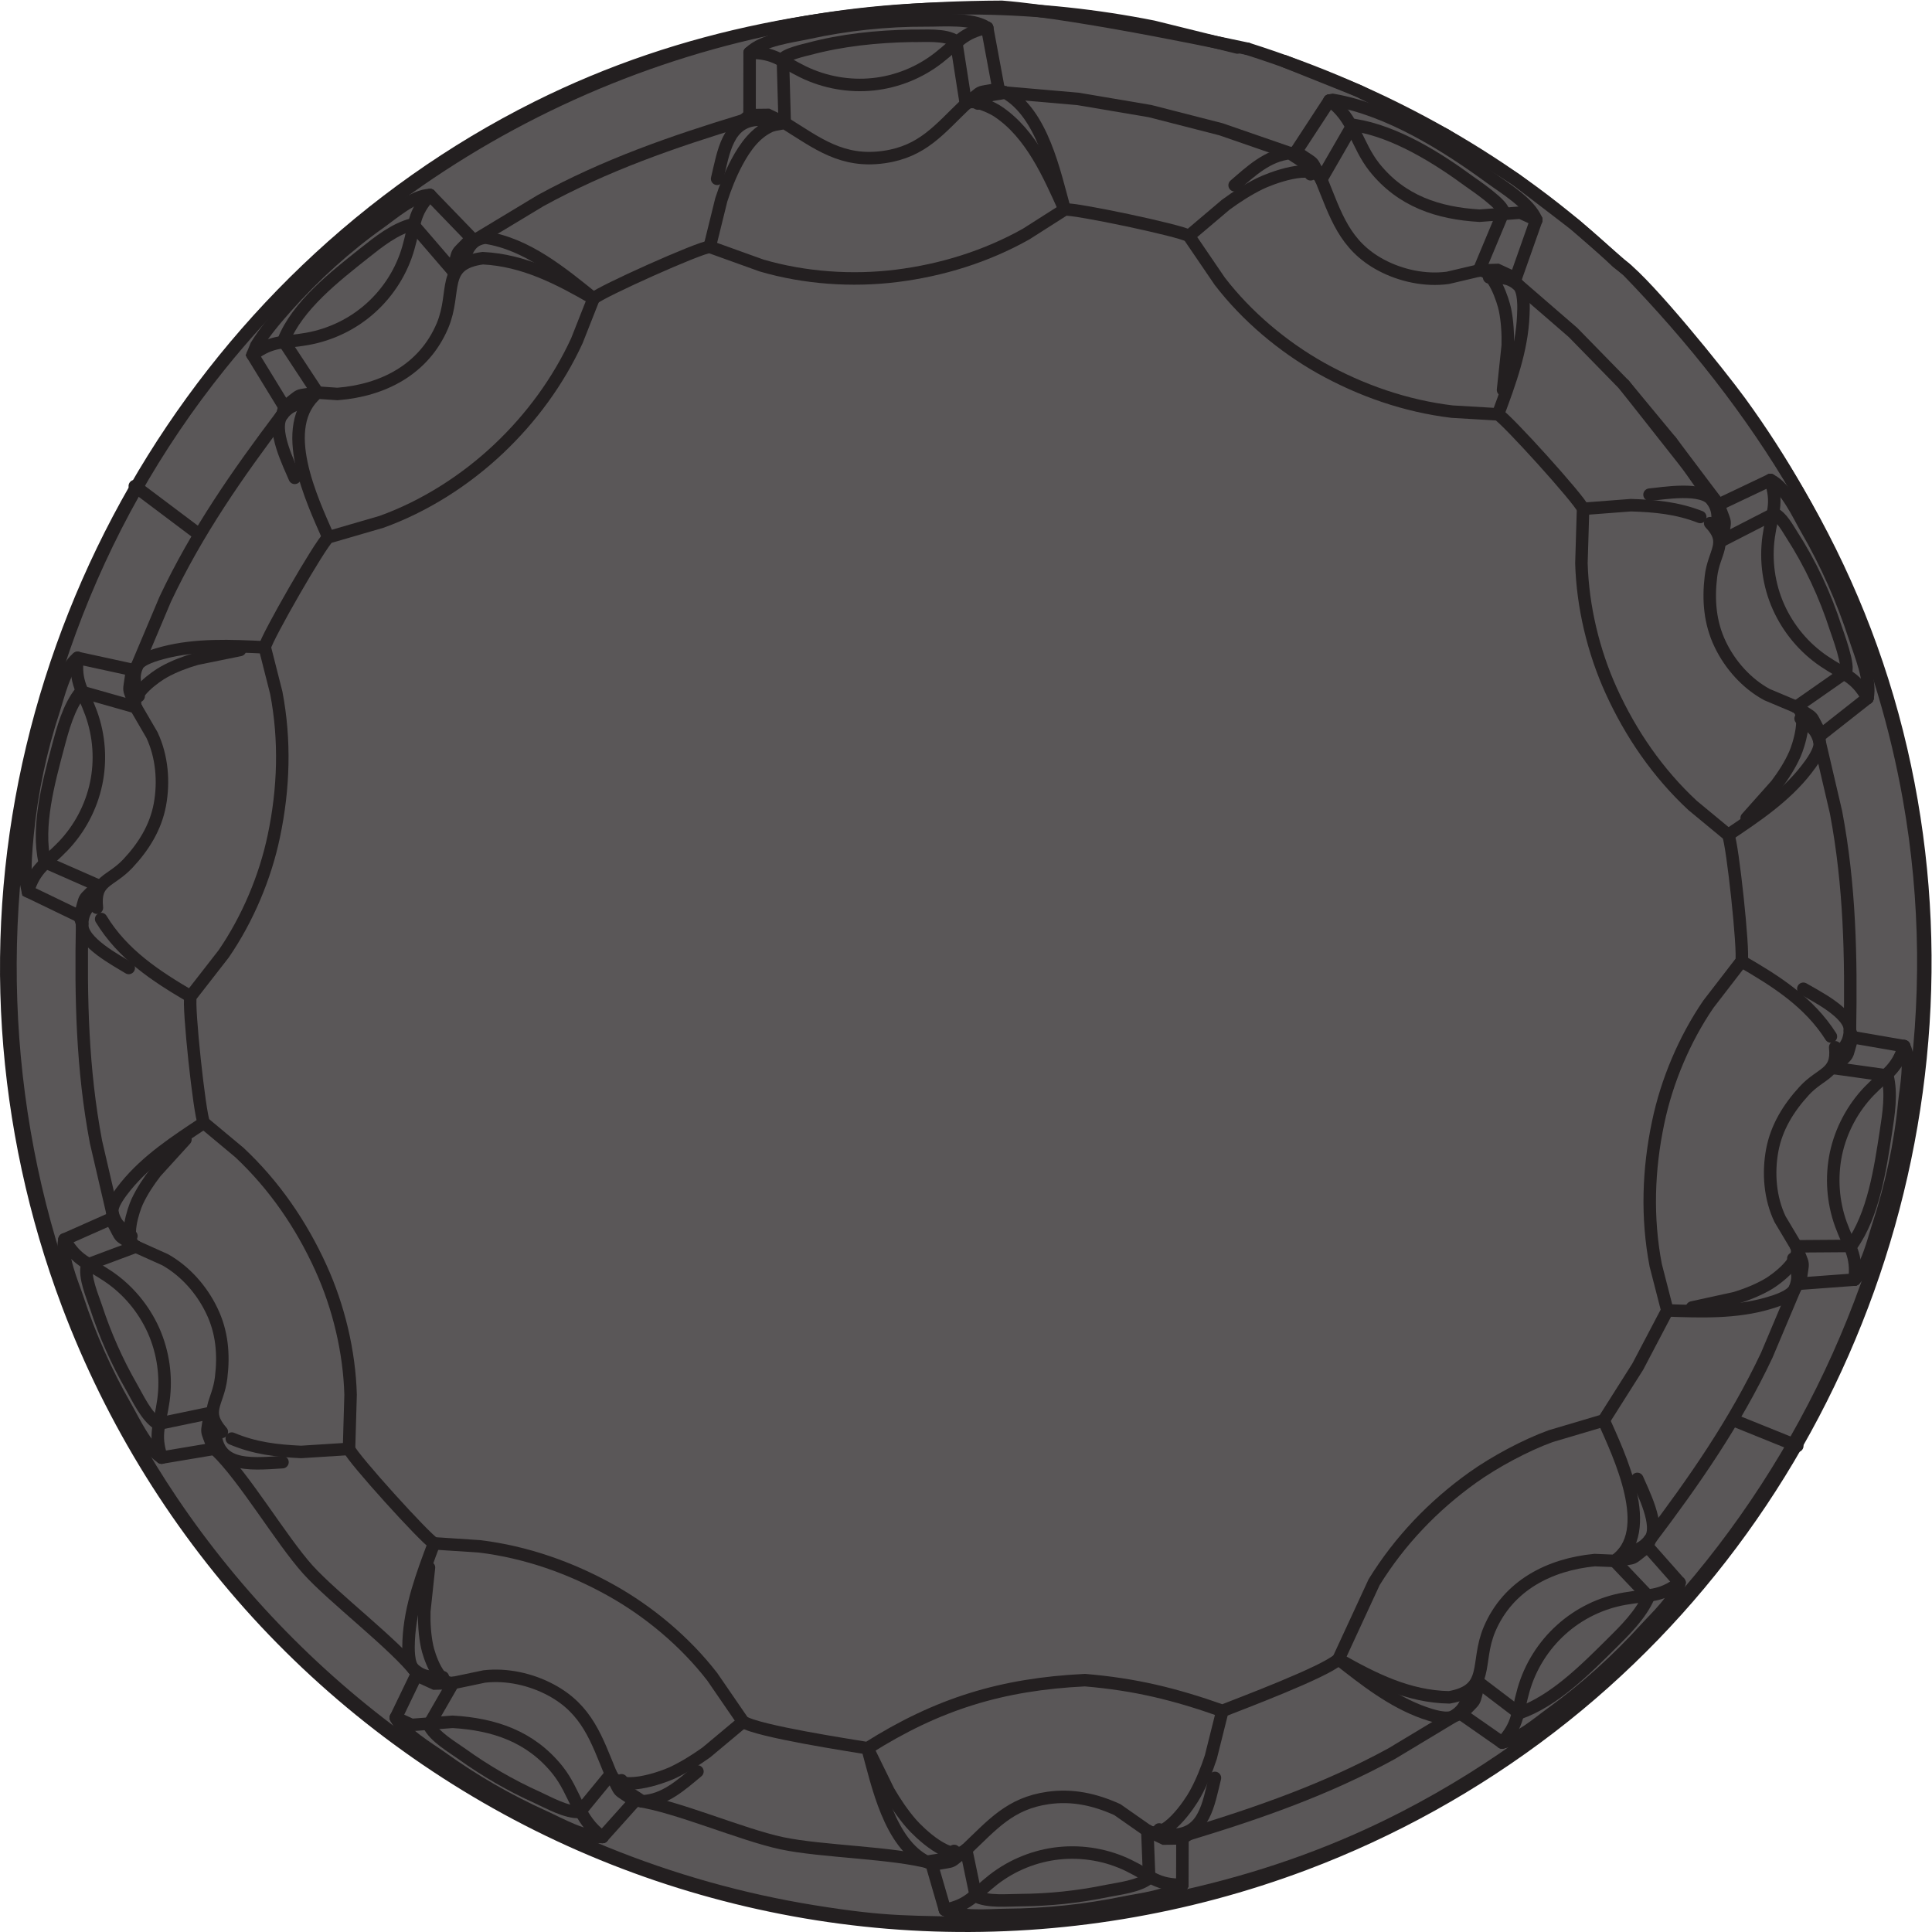 <?xml version="1.0" encoding="UTF-8" standalone="no"?>
<svg
   xmlns:dc="http://purl.org/dc/elements/1.1/"
   xmlns:cc="http://creativecommons.org/ns#"
   xmlns:rdf="http://www.w3.org/1999/02/22-rdf-syntax-ns#"
   xmlns:svg="http://www.w3.org/2000/svg"
   xmlns="http://www.w3.org/2000/svg"
   xmlns:sodipodi="http://sodipodi.sourceforge.net/DTD/sodipodi-0.dtd"
   xmlns:inkscape="http://www.inkscape.org/namespaces/inkscape"
   version="1.1"
   id="svg2"
   xml:space="preserve"
   width="76.08"
   height="76.08"
   viewBox="0 0 76.08 76.08"
   sodipodi:docname="secured..eps"><defs
     id="defs6" /><sodipodi:namedview
     pagecolor="#ffffff"
     bordercolor="#666666"
     borderopacity="1"
     objecttolerance="10"
     gridtolerance="10"
     guidetolerance="10"
     inkscape:pageopacity="0"
     inkscape:pageshadow="2"
     inkscape:window-width="640"
     inkscape:window-height="480"
     id="namedview4" /><g
     id="g10"
     inkscape:groupmode="layer"
     inkscape:label="ink_ext_XXXXXX"
     transform="matrix(1.333,0,0,-1.333,0,76.08)"><g
       id="g12"
       transform="scale(0.1)"><path
         d="m 368.484,556.34 c 0,0 -48.339,10.457 -72.496,12.39 -48.152,-0.207 -93.832,-7.96 -137.316,-29.675 C 57.676,488.605 -4.949,379.617 2.434,266.832 4.258,239.066 10.184,211.563 20,185.5 33.086,150.73 53.02,118.664 78.406,91.547 103.82,64.453 134.516,42.438 168.355,27.117 202.184,11.801 238.996,3.199 276.105,1.996 c 37.11,-1.215 74.387,4.945 109.157,18.02 26.058,9.801 50.64,23.465 72.734,40.414 87.313,66.992 128.453,181.695 103.637,288.832 -12.789,55.386 -41.86,101.332 -81.016,141.734 l -15.351,13.383 -17.457,13.348 -20.813,13.175 -25.625,12.969 -21.84,8.742"
         style="fill:#5a5758;fill-opacity:1;fill-rule:evenodd;stroke:none"
         id="path14" /><path
         d="m 368.484,556.34 c 0,0 -48.339,10.457 -72.496,12.39 -48.152,-0.207 -93.832,-7.96 -137.316,-29.675 C 57.676,488.605 -4.949,379.617 2.434,266.832 4.258,239.066 10.184,211.563 20,185.5 33.086,150.73 53.02,118.664 78.406,91.547 103.82,64.453 134.516,42.438 168.355,27.117 202.184,11.801 238.996,3.199 276.105,1.996 c 37.11,-1.215 74.387,4.945 109.157,18.02 26.058,9.801 50.64,23.465 72.734,40.414 87.313,66.992 128.453,181.695 103.637,288.832 -12.789,55.386 -41.86,101.332 -81.016,141.734 l -15.351,13.383 -17.457,13.348 -20.813,13.175 -25.625,12.969 -21.84,8.742"
         style="fill:none;stroke:#231f20;stroke-width:3.69;stroke-linecap:round;stroke-linejoin:miter;stroke-miterlimit:4;stroke-dasharray:none;stroke-opacity:1"
         id="path16" /><path
         d="m 349.277,13.941 0.039,13.734"
         style="fill:none;stroke:#231f20;stroke-width:3.69;stroke-linecap:round;stroke-linejoin:miter;stroke-miterlimit:4;stroke-dasharray:none;stroke-opacity:1"
         id="path18" /><path
         d="m 339.488,15.98 -0.543,13.969"
         style="fill:none;stroke:#231f20;stroke-width:3.69;stroke-linecap:round;stroke-linejoin:miter;stroke-miterlimit:4;stroke-dasharray:none;stroke-opacity:1"
         id="path20" /><path
         d="m 546.855,202.676 -16.218,-0.117"
         style="fill:none;stroke:#231f20;stroke-width:3.69;stroke-linecap:round;stroke-linejoin:miter;stroke-miterlimit:4;stroke-dasharray:none;stroke-opacity:1"
         id="path22" /><path
         d="m 541.844,255.211 15.715,-2.203"
         style="fill:none;stroke:#231f20;stroke-width:3.69;stroke-linecap:round;stroke-linejoin:miter;stroke-miterlimit:4;stroke-dasharray:none;stroke-opacity:1"
         id="path24" /><path
         d="m 523.004,428.938 -15.305,-7.27"
         style="fill:none;stroke:#231f20;stroke-width:3.69;stroke-linecap:round;stroke-linejoin:miter;stroke-miterlimit:4;stroke-dasharray:none;stroke-opacity:1"
         id="path26" /><path
         d="m 399.492,533.633 -9.179,-15.906"
         style="fill:none;stroke:#231f20;stroke-width:3.69;stroke-linecap:round;stroke-linejoin:miter;stroke-miterlimit:4;stroke-dasharray:none;stroke-opacity:1"
         id="path28" /><path
         d="m 524.129,418.992 -15.414,-7.91"
         style="fill:none;stroke:#231f20;stroke-width:3.69;stroke-linecap:round;stroke-linejoin:miter;stroke-miterlimit:4;stroke-dasharray:none;stroke-opacity:1"
         id="path30" /><path
         d="m 294.984,544.461 -3.359,18.078"
         style="fill:none;stroke:#231f20;stroke-width:3.69;stroke-linecap:round;stroke-linejoin:miter;stroke-miterlimit:4;stroke-dasharray:none;stroke-opacity:1"
         id="path32" /><path
         d="m 121.973,504.477 11.8,-13.7"
         style="fill:none;stroke:#231f20;stroke-width:3.69;stroke-linecap:round;stroke-linejoin:miter;stroke-miterlimit:4;stroke-dasharray:none;stroke-opacity:1"
         id="path34" /><path
         d="M 93.793,454.762 83.742,470.035"
         style="fill:none;stroke:#231f20;stroke-width:3.69;stroke-linecap:round;stroke-linejoin:miter;stroke-miterlimit:4;stroke-dasharray:none;stroke-opacity:1"
         id="path36" /><path
         d="M 40.109,361.828 23.918,366.422"
         style="fill:none;stroke:#231f20;stroke-width:3.69;stroke-linecap:round;stroke-linejoin:miter;stroke-miterlimit:4;stroke-dasharray:none;stroke-opacity:1"
         id="path38" /><path
         d="m 28.934,309.18 -15.73,6.918"
         style="fill:none;stroke:#231f20;stroke-width:3.69;stroke-linecap:round;stroke-linejoin:miter;stroke-miterlimit:4;stroke-dasharray:none;stroke-opacity:1"
         id="path40" /><path
         d="M 40.137,202.484 25.742,197.102"
         style="fill:none;stroke:#231f20;stroke-width:3.69;stroke-linecap:round;stroke-linejoin:miter;stroke-miterlimit:4;stroke-dasharray:none;stroke-opacity:1"
         id="path42" /><path
         d="M 133.84,73.551 126.707,61.172"
         style="fill:none;stroke:#231f20;stroke-width:3.69;stroke-linecap:round;stroke-linejoin:miter;stroke-miterlimit:4;stroke-dasharray:none;stroke-opacity:1"
         id="path44" /><path
         d="M 187.512,38.68 177.996,28.07"
         style="fill:none;stroke:#231f20;stroke-width:3.69;stroke-linecap:round;stroke-linejoin:miter;stroke-miterlimit:4;stroke-dasharray:none;stroke-opacity:1"
         id="path46" /><path
         d="M 180.461,46.656 171.266,35.465"
         style="fill:none;stroke:#231f20;stroke-width:3.69;stroke-linecap:round;stroke-linejoin:miter;stroke-miterlimit:4;stroke-dasharray:none;stroke-opacity:1"
         id="path48" /><path
         d="m 288.289,10.582 -2.871,13.746"
         style="fill:none;stroke:#231f20;stroke-width:3.69;stroke-linecap:round;stroke-linejoin:miter;stroke-miterlimit:4;stroke-dasharray:none;stroke-opacity:1"
         id="path50" /><path
         d="m 285.34,540.051 -2.887,18.472"
         style="fill:none;stroke:#231f20;stroke-width:3.69;stroke-linecap:round;stroke-linejoin:miter;stroke-miterlimit:4;stroke-dasharray:none;stroke-opacity:1"
         id="path52" /><path
         d="m 436.988,73.606 11.785,-8.957"
         style="fill:none;stroke:#231f20;stroke-width:3.69;stroke-linecap:round;stroke-linejoin:miter;stroke-miterlimit:4;stroke-dasharray:none;stroke-opacity:1"
         id="path54" /><path
         d="m 496.148,103.188 -9.421,10.66"
         style="fill:none;stroke:#231f20;stroke-width:3.69;stroke-linecap:round;stroke-linejoin:miter;stroke-miterlimit:4;stroke-dasharray:none;stroke-opacity:1"
         id="path56" /><path
         d="M 476.977,109.629 487.02,99.059"
         style="fill:none;stroke:#231f20;stroke-width:3.69;stroke-linecap:round;stroke-linejoin:miter;stroke-miterlimit:4;stroke-dasharray:none;stroke-opacity:1"
         id="path58" /><path
         d="M 58.844,412.844 39.82,427.148"
         style="fill:none;stroke:#231f20;stroke-width:3.69;stroke-linecap:round;stroke-linejoin:miter;stroke-miterlimit:4;stroke-dasharray:none;stroke-opacity:1"
         id="path60" /><path
         d="m 493.539,440.473 14.16,-18.805"
         style="fill:none;stroke:#231f20;stroke-width:3.69;stroke-linecap:round;stroke-linejoin:miter;stroke-miterlimit:4;stroke-dasharray:none;stroke-opacity:1"
         id="path62" /><path
         d="m 479.77,457.094 27.929,-35.426"
         style="fill:none;stroke:#231f20;stroke-width:3.69;stroke-linecap:round;stroke-linejoin:miter;stroke-miterlimit:4;stroke-dasharray:none;stroke-opacity:1"
         id="path64" /><path
         d="m 507.012,421.84 0.687,-0.172"
         style="fill:none;stroke:#231f20;stroke-width:3.69;stroke-linecap:round;stroke-linejoin:miter;stroke-miterlimit:4;stroke-dasharray:none;stroke-opacity:1"
         id="path66" /><path
         d="m 511.918,151.277 19.023,-7.687"
         style="fill:none;stroke:#231f20;stroke-width:3.69;stroke-linecap:round;stroke-linejoin:miter;stroke-miterlimit:4;stroke-dasharray:none;stroke-opacity:1"
         id="path68" /><path
         d="m 28.934,309.18 c -5.043,-5.25 -3.246,-2.184 -5.387,-9.157"
         style="fill:none;stroke:#231f20;stroke-width:3.69;stroke-linecap:round;stroke-linejoin:miter;stroke-miterlimit:4;stroke-dasharray:none;stroke-opacity:1"
         id="path70" /><path
         d="m 8.227,307.414 c 2.195,6.996 5.316,8.09 10.332,13.285 4.922,5.102 8.348,11.559 9.828,18.489 1.469,6.921 0.953,14.21 -1.465,20.863 -2.465,6.789 -4.883,9.07 -4.012,16.332"
         style="fill:none;stroke:#231f20;stroke-width:3.69;stroke-linecap:round;stroke-linejoin:miter;stroke-miterlimit:4;stroke-dasharray:none;stroke-opacity:1"
         id="path72" /><path
         d="m 23.547,300.023 -15.32,7.391 -0.609,2.875 c -0.316,4.723 0.078,9.539 0.547,14.223 1.227,12.441 3.871,24.812 7.789,36.679 1.293,4 3.176,12.336 6.957,15.192"
         style="fill:none;stroke:#231f20;stroke-width:3.69;stroke-linecap:round;stroke-linejoin:miter;stroke-miterlimit:4;stroke-dasharray:none;stroke-opacity:1"
         id="path74" /><path
         d="m 483.82,167.016 -10.058,-15.887 -15.688,-4.656 c -7.445,-2.7 -16.539,-7.594 -22.992,-12.196 -11.668,-8.336 -21.59,-18.707 -29.144,-30.929 l -10.52,-22.758 c -3.965,-3.781 -29.5,-13.359 -34.301,-15.266 -14.156,5 -25.703,7.816 -40.597,9.078 -24.598,-1.191 -43.528,-7.016 -64.243,-20.113 -4.711,0.797 -32.464,5.004 -36.754,7.836 l -9.101,13.254 c -7.934,10.266 -18.563,19.211 -29.871,25.531 -11.985,6.707 -25.121,11.324 -38.789,13.008 l -13.547,0.895 c -2.539,1.39 -24.078,25.152 -25.11,27.902 l 0.465,16.019 c -0.355,12.715 -3.531,25.985 -8.797,37.528 -5.793,12.754 -13.785,24.394 -24.039,34.004 l -10.52,8.777 c -1.266,2.609 -4.707,34.504 -3.926,37.336 l 9.805,12.598 c 7.051,10.277 12.277,22.636 14.812,34.8 2.941,13.965 3.402,28.258 0.715,42.301 l -3.41,13.43 c 0.504,2.836 16.508,30.695 18.785,32.508 l 15.676,4.558 c 12.738,4.571 24.805,12.274 34.633,21.567 9.59,9.05 17.605,19.964 23.113,31.937 l 4.922,12.473 c 2.101,2.015 31.351,15.152 34.312,15.269 l 15.297,-5.504 c 12.742,-3.738 26.801,-4.703 39.926,-3.066 13.398,1.672 26.496,5.734 38.258,12.344 l 11.379,7.254 c 2.855,0.398 34.261,-6.2 36.711,-7.809 l 9.113,-13.379 c 7.91,-10.301 18.551,-19.273 29.848,-25.629 12.011,-6.711 25.16,-11.258 38.812,-12.894 l 13.535,-0.797 c 2.551,-1.387 24.086,-25.18 25.133,-27.914 l -0.488,-16.106 c 0.371,-12.738 3.531,-26.047 8.808,-37.632 5.797,-12.75 13.762,-24.344 24.039,-33.887 l 10.52,-8.699 c 1.27,-2.61 4.695,-34.504 3.926,-37.321 l -9.801,-12.715 c -7.039,-10.3 -12.277,-22.691 -14.816,-34.89 -2.938,-13.922 -3.414,-28.184 -0.731,-42.199 l 3.43,-13.344 -8.731,-16.617"
         style="fill:none;stroke:#231f20;stroke-width:3.69;stroke-linecap:round;stroke-linejoin:miter;stroke-miterlimit:4;stroke-dasharray:none;stroke-opacity:1"
         id="path76" /><path
         d="m 531.164,191.484 -0.844,-1.211 -8.39,-19.882 C 512.551,150.52 500.539,133.27 487.352,115.836"
         style="fill:none;stroke:#231f20;stroke-width:3.69;stroke-linecap:round;stroke-linejoin:miter;stroke-miterlimit:4;stroke-dasharray:none;stroke-opacity:1"
         id="path78" /><path
         d="m 448.773,64.648 c 10.305,3.562 19.649,12.98 27.133,20.402 4.086,4.035 8.785,8.664 11.114,14.008"
         style="fill:none;stroke:#231f20;stroke-width:3.69;stroke-linecap:round;stroke-linejoin:miter;stroke-miterlimit:4;stroke-dasharray:none;stroke-opacity:1"
         id="path80" /><path
         d="m 547.875,192.723 c 0.82,7.269 -1.562,9.543 -4.035,16.324 -2.41,6.668 -2.91,13.965 -1.469,20.883 1.484,6.933 4.922,13.386 9.801,18.488 5.043,5.199 8.148,6.297 10.332,13.281"
         style="fill:none;stroke:#231f20;stroke-width:3.69;stroke-linecap:round;stroke-linejoin:miter;stroke-miterlimit:4;stroke-dasharray:none;stroke-opacity:1"
         id="path82" /><path
         d="m 515.992,329.082 8.77,9.844 c 2.09,2.777 4.074,5.851 5.48,9.047 1.055,2.343 4.18,11.949 0.395,13.933 l -8.664,3.649 c -5.981,3.25 -10.852,8.726 -13.774,14.804 -3.07,6.364 -3.597,13.121 -2.765,20.047 0.886,7.477 5.332,9.922 -0.223,15.782"
         style="fill:none;stroke:#231f20;stroke-width:3.69;stroke-linecap:round;stroke-linejoin:miter;stroke-miterlimit:4;stroke-dasharray:none;stroke-opacity:1"
         id="path84" /><path
         d="m 510.543,324.102 c 8.293,5.562 16.918,11.347 23.109,19.347 1.27,1.641 4.512,5.844 3.836,8.328 -0.992,3.743 -2.738,4.407 -5.554,6.688"
         style="fill:none;stroke:#231f20;stroke-width:3.69;stroke-linecap:round;stroke-linejoin:miter;stroke-miterlimit:4;stroke-dasharray:none;stroke-opacity:1"
         id="path86" /><path
         d="m 523.004,428.938 c 2.367,-6.922 0.488,-9.661 -0.52,-16.79 -0.964,-7.023 0.032,-14.253 2.926,-20.73 2.899,-6.461 7.578,-12.074 13.442,-16.027 6.003,-4.059 9.285,-4.485 12.832,-10.875"
         style="fill:none;stroke:#231f20;stroke-width:3.69;stroke-linecap:round;stroke-linejoin:miter;stroke-miterlimit:4;stroke-dasharray:none;stroke-opacity:1"
         id="path88" /><path
         d="m 546.5,266.277 c 0.395,21.887 -0.027,42.895 -4.102,64.473 l -4.91,21.027 0.028,1.586"
         style="fill:none;stroke:#231f20;stroke-width:3.69;stroke-linecap:round;stroke-linejoin:miter;stroke-miterlimit:4;stroke-dasharray:none;stroke-opacity:1"
         id="path90" /><path
         d="m 524.129,418.992 c 2.168,-0.965 3.93,-4.246 5.105,-6.074 5.582,-8.621 9.977,-18.094 13.11,-27.844 0.277,-0.918 4.429,-11.793 2.715,-13.09 l -14.422,-10.078"
         style="fill:none;stroke:#231f20;stroke-width:3.69;stroke-linecap:round;stroke-linejoin:miter;stroke-miterlimit:4;stroke-dasharray:none;stroke-opacity:1"
         id="path92" /><path
         d="m 436.91,490.828 7.145,17.094 c 0.765,1.992 -9.157,8.617 -9.809,9.101 -9.613,7.071 -21.973,14.825 -34.035,16.762 l -0.719,-0.152"
         style="fill:none;stroke:#231f20;stroke-width:3.69;stroke-linecap:round;stroke-linejoin:miter;stroke-miterlimit:4;stroke-dasharray:none;stroke-opacity:1"
         id="path94" /><path
         d="m 479.324,492.121 c 7.781,-5.875 28.547,-31.656 34.735,-40.113 25.214,-34.66 42.402,-74.969 49.89,-117.168 C 585.395,214.051 523.902,89.984 414.813,33.84 375.707,13.703 334.883,5.449 291.387,2.535 268.605,3.094 262.785,2.461 240.199,6.109 197.895,12.965 157.32,29.516 122.266,54.238 94.269,73.977 69.941,98.848 50.785,127.234 -17.781,228.973 -11.906,367.32 65.059,462.871 119.246,530.164 203.293,569.59 289.691,568.273 c 17.172,-0.25 34.227,-2.082 51.016,-5.421 l 24.844,-6.141"
         style="fill:none;stroke:#231f20;stroke-width:3.69;stroke-linecap:round;stroke-linejoin:miter;stroke-miterlimit:4;stroke-dasharray:none;stroke-opacity:1"
         id="path96" /><path
         d="m 382.535,525.426 -1.48,0.082 -20.375,7.047 -20.926,5.363 -21.274,3.605 -21.484,1.86 -1.379,0.488"
         style="fill:none;stroke:#231f20;stroke-width:3.69;stroke-linecap:round;stroke-linejoin:miter;stroke-miterlimit:4;stroke-dasharray:none;stroke-opacity:1"
         id="path98" /><path
         d="m 209.652,497.82 3.418,13.86 c 1.215,3.761 2.723,7.566 4.586,11.066 2.41,4.524 5.653,9.152 10.625,11.039 l 3.532,0.637 c 9.648,-6.02 16.972,-11.844 29.332,-10.074 11.457,1.636 16.351,8.207 24.195,15.703 1.918,1.844 8.082,-1.297 9.484,-2.27 9.817,-6.57 15.043,-18.613 19.688,-28.933"
         style="fill:none;stroke:#231f20;stroke-width:3.69;stroke-linecap:round;stroke-linejoin:miter;stroke-miterlimit:4;stroke-dasharray:none;stroke-opacity:1"
         id="path100" /><path
         d="m 390.313,517.727 c -3.454,6.421 -1.11,3.773 -7.063,7.968"
         style="fill:none;stroke:#231f20;stroke-width:3.69;stroke-linecap:round;stroke-linejoin:miter;stroke-miterlimit:4;stroke-dasharray:none;stroke-opacity:1"
         id="path102" /><path
         d="m 314.512,508.848 c -3.071,11.082 -6.563,28.269 -17.516,34.535 -5.82,-1.067 -3.125,0.008 -8.113,-3.227"
         style="fill:none;stroke:#231f20;stroke-width:3.69;stroke-linecap:round;stroke-linejoin:miter;stroke-miterlimit:4;stroke-dasharray:none;stroke-opacity:1"
         id="path104" /><path
         d="m 228.281,533.785 -4.179,1.602 c -9.223,-0.274 -10.372,-9.703 -12.25,-17.465"
         style="fill:none;stroke:#231f20;stroke-width:3.69;stroke-linecap:round;stroke-linejoin:miter;stroke-miterlimit:4;stroke-dasharray:none;stroke-opacity:1"
         id="path106" /><path
         d="m 175.34,482.551 c -10.348,5.984 -20.625,11.308 -32.719,11.918 -12.5,-1.68 -7.656,-9.739 -11.891,-19.899 -5.476,-12.996 -17.621,-19.168 -31.035,-20.215 l -5.902,0.407 c -12.062,-9.949 -1.586,-31.813 3.203,-42.746"
         style="fill:none;stroke:#231f20;stroke-width:3.69;stroke-linecap:round;stroke-linejoin:miter;stroke-miterlimit:4;stroke-dasharray:none;stroke-opacity:1"
         id="path108" /><path
         d="m 28.625,302.59 c -0.887,8.234 3.824,7.43 9.129,13.031 4.656,4.961 8.203,10.609 9.473,17.383 1.258,6.844 0.637,14.234 -2.316,20.57 l -4.801,8.254 c -1.785,3.766 6.141,9.223 8.297,10.395 3,1.687 6.387,2.945 9.668,3.894 l 12.832,2.61"
         style="fill:none;stroke:#231f20;stroke-width:3.69;stroke-linecap:round;stroke-linejoin:miter;stroke-miterlimit:4;stroke-dasharray:none;stroke-opacity:1"
         id="path110" /><path
         d="m 38.934,372.402 c -0.887,-7.234 -1.27,-3.722 1.176,-10.574"
         style="fill:none;stroke:#231f20;stroke-width:3.69;stroke-linecap:round;stroke-linejoin:miter;stroke-miterlimit:4;stroke-dasharray:none;stroke-opacity:1"
         id="path112" /><path
         d="m 24.262,297.828 c -0.426,-21.867 0.012,-42.879 4.102,-64.465 l 4.883,-21.027 v -1.445"
         style="fill:none;stroke:#231f20;stroke-width:3.69;stroke-linecap:round;stroke-linejoin:miter;stroke-miterlimit:4;stroke-dasharray:none;stroke-opacity:1"
         id="path114" /><path
         d="m 63.762,142.398 c 8.336,-7.925 19.277,-26.539 27.203,-35.351 7.484,-8.305 25.687,-22.117 32.262,-30.676"
         style="fill:none;stroke:#231f20;stroke-width:3.69;stroke-linecap:round;stroke-linejoin:miter;stroke-miterlimit:4;stroke-dasharray:none;stroke-opacity:1"
         id="path116" /><path
         d="m 62.043,153.313 c -1.004,-7.223 -1.32,-3.692 1.02,-10.598"
         style="fill:none;stroke:#231f20;stroke-width:3.69;stroke-linecap:round;stroke-linejoin:miter;stroke-miterlimit:4;stroke-dasharray:none;stroke-opacity:1"
         id="path118" /><path
         d="m 126.723,107.66 -1.379,-12.941 c -0.09,-3.41 0.121,-6.984 0.824,-10.344 0.539,-2.633 3.387,-11.379 7.672,-10.824 l 9.219,1.934 c 6.668,0.769 13.785,-0.82 19.675,-3.969 10.727,-5.726 13.504,-14.566 17.727,-24.859 2.316,-5.676 15,-1.055 18.082,0.332 3.547,1.668 6.957,3.797 10.121,6.059 l 10.859,9.078"
         style="fill:none;stroke:#231f20;stroke-width:3.69;stroke-linecap:round;stroke-linejoin:miter;stroke-miterlimit:4;stroke-dasharray:none;stroke-opacity:1"
         id="path120" /><path
         d="m 279.148,6.559 c 7.184,1.43 8.598,4.418 14.301,8.895 5.582,4.336 12.356,7.086 19.395,7.816 7.062,0.727 14.234,-0.516 20.609,-3.637 6.496,-3.176 8.496,-5.797 15.824,-5.691"
         style="fill:none;stroke:#231f20;stroke-width:3.69;stroke-linecap:round;stroke-linejoin:miter;stroke-miterlimit:4;stroke-dasharray:none;stroke-opacity:1"
         id="path122" /><path
         d="m 288.289,10.582 c 3.496,-1.816 9.473,-1.164 13.149,-1.164 8.546,0.055 17.171,0.953 25.535,2.695 3.547,0.715 9.55,1.351 12.515,3.867"
         style="fill:none;stroke:#231f20;stroke-width:3.69;stroke-linecap:round;stroke-linejoin:miter;stroke-miterlimit:4;stroke-dasharray:none;stroke-opacity:1"
         id="path124" /><path
         d="m 473.762,151.129 c 4.312,-9.766 15.707,-33.02 3.215,-41.5 l -5.911,0.238 c -13.324,-1.297 -25.535,-7.484 -31.035,-20.41 -4.261,-10.059 0.383,-17.969 -11.894,-20.137 -12.09,0.211 -22.36,5.399 -32.719,11.27"
         style="fill:none;stroke:#231f20;stroke-width:3.69;stroke-linecap:round;stroke-linejoin:miter;stroke-miterlimit:4;stroke-dasharray:none;stroke-opacity:1"
         id="path126" /><path
         d="m 256.277,54.289 6.215,-12.684 c 1.961,-3.363 4.18,-6.68 6.762,-9.645 2.211,-2.527 11.723,-11.828 16.164,-7.633 7.793,7.395 12.953,13.668 24.199,15.266 7.25,1.031 13.863,-0.461 20.461,-3.438 l 8.867,-6.207 c 5.172,-3.203 12.582,7.965 14.153,10.848 1.867,3.387 3.375,7.144 4.593,10.836 l 3.426,13.691"
         style="fill:none;stroke:#231f20;stroke-width:3.69;stroke-linecap:round;stroke-linejoin:miter;stroke-miterlimit:4;stroke-dasharray:none;stroke-opacity:1"
         id="path128" /><path
         d="M 430.953,64.344 429.605,63.816 411.109,52.68 C 391.848,42.148 372.004,35.227 351.063,28.863"
         style="fill:none;stroke:#231f20;stroke-width:3.69;stroke-linecap:round;stroke-linejoin:miter;stroke-miterlimit:4;stroke-dasharray:none;stroke-opacity:1"
         id="path130" /><path
         d="m 285.418,24.328 c -5.754,-4.461 -2.523,-2.977 -9.668,-4.406"
         style="fill:none;stroke:#231f20;stroke-width:3.69;stroke-linecap:round;stroke-linejoin:miter;stroke-miterlimit:4;stroke-dasharray:none;stroke-opacity:1"
         id="path132" /><path
         d="m 279.148,6.559 c 4.829,-2.449 12.926,-1.57 17.977,-1.52 11.723,0.078 23.523,1.309 35.008,3.664 4.883,1.008 13.031,1.824 17.144,5.238"
         style="fill:none;stroke:#231f20;stroke-width:3.69;stroke-linecap:round;stroke-linejoin:miter;stroke-miterlimit:4;stroke-dasharray:none;stroke-opacity:1"
         id="path134" /><path
         d="m 395.418,80.59 c 7.77,-6.109 15.84,-12.488 25.27,-15.832 1.96,-0.68 6.777,-2.344 8.917,-0.941 3.282,2.207 3.333,3.875 4.668,7.356"
         style="fill:none;stroke:#231f20;stroke-width:3.69;stroke-linecap:round;stroke-linejoin:miter;stroke-miterlimit:4;stroke-dasharray:none;stroke-opacity:1"
         id="path136" /><path
         d="m 562.504,261.699 c 2.215,-4.199 0.519,-12.265 0.078,-16.496 -1.187,-12.441 -3.871,-24.805 -7.762,-36.683 -1.496,-4.579 -3.215,-12.243 -6.945,-15.797"
         style="fill:none;stroke:#231f20;stroke-width:3.69;stroke-linecap:round;stroke-linejoin:miter;stroke-miterlimit:4;stroke-dasharray:none;stroke-opacity:1"
         id="path138" /><path
         d="m 542.145,261.355 c 0.875,-7.878 -4.137,-7.421 -9.141,-12.851 -4.629,-5.047 -8.176,-10.75 -9.461,-17.563 -1.238,-6.753 -0.672,-14.101 2.305,-20.351 l 4.789,-8.031 c 1.89,-3.942 -5.926,-9.789 -8.254,-11.129 -3.02,-1.778 -6.391,-3.102 -9.711,-4.133 l -12.809,-2.805"
         style="fill:none;stroke:#231f20;stroke-width:3.69;stroke-linecap:round;stroke-linejoin:miter;stroke-miterlimit:4;stroke-dasharray:none;stroke-opacity:1"
         id="path140" /><path
         d="m 479.559,111.918 c 3.57,0.977 5.25,0.848 7.793,3.918 3.293,3.992 -2.196,14.484 -3.668,18.016"
         style="fill:none;stroke:#231f20;stroke-width:3.69;stroke-linecap:round;stroke-linejoin:miter;stroke-miterlimit:4;stroke-dasharray:none;stroke-opacity:1"
         id="path142" /><path
         d="m 492.551,183.633 c 9.922,-0.356 20.226,-0.727 29.898,2.133 2.008,0.578 6.973,2.086 7.871,4.507 1.371,3.692 0.399,5.129 -0.543,8.672"
         style="fill:none;stroke:#231f20;stroke-width:3.69;stroke-linecap:round;stroke-linejoin:miter;stroke-miterlimit:4;stroke-dasharray:none;stroke-opacity:1"
         id="path144" /><path
         d="m 532.73,278.645 c 3.211,-1.93 14.071,-7.215 13.77,-12.368 -0.254,-3.902 -1.734,-4.882 -4.035,-7.738"
         style="fill:none;stroke:#231f20;stroke-width:3.69;stroke-linecap:round;stroke-linejoin:miter;stroke-miterlimit:4;stroke-dasharray:none;stroke-opacity:1"
         id="path146" /><path
         d="m 546.855,202.676 c 6.614,9.137 8.598,22.867 10.254,33.609 0.821,5.34 1.797,11.41 0.45,16.723"
         style="fill:none;stroke:#231f20;stroke-width:3.69;stroke-linecap:round;stroke-linejoin:miter;stroke-miterlimit:4;stroke-dasharray:none;stroke-opacity:1"
         id="path148" /><path
         d="m 531.84,191.988 c 0.875,7.235 1.258,3.715 -1.203,10.571"
         style="fill:none;stroke:#231f20;stroke-width:3.69;stroke-linecap:round;stroke-linejoin:miter;stroke-miterlimit:4;stroke-dasharray:none;stroke-opacity:1"
         id="path150" /><path
         d="m 540.875,264.543 c -6.453,10.16 -16.164,16.312 -26.406,22.238"
         style="fill:none;stroke:#231f20;stroke-width:3.69;stroke-linecap:round;stroke-linejoin:miter;stroke-miterlimit:4;stroke-dasharray:none;stroke-opacity:1"
         id="path152" /><path
         d="m 530.637,361.906 c 5.992,-4.086 3.609,-1.472 7.156,-7.812"
         style="fill:none;stroke:#231f20;stroke-width:3.69;stroke-linecap:round;stroke-linejoin:miter;stroke-miterlimit:4;stroke-dasharray:none;stroke-opacity:1"
         id="path154" /><path
         d="m 541.844,255.211 c 5.011,5.23 3.215,2.187 5.383,9.133"
         style="fill:none;stroke:#231f20;stroke-width:3.69;stroke-linecap:round;stroke-linejoin:miter;stroke-miterlimit:4;stroke-dasharray:none;stroke-opacity:1"
         id="path156" /><path
         d="m 507.012,421.84 -1.102,0.933 -12.371,17.7 -13.769,16.621 -15.071,15.426 -16.32,14.128 -0.863,1.204"
         style="fill:none;stroke:#231f20;stroke-width:3.69;stroke-linecap:round;stroke-linejoin:miter;stroke-miterlimit:4;stroke-dasharray:none;stroke-opacity:1"
         id="path158" /><path
         d="m 487.297,424.609 c 3.758,0.332 15.797,2.489 18.613,-1.836 2.106,-3.257 1.442,-5.05 1.285,-8.652"
         style="fill:none;stroke:#231f20;stroke-width:3.69;stroke-linecap:round;stroke-linejoin:miter;stroke-miterlimit:4;stroke-dasharray:none;stroke-opacity:1"
         id="path160" /><path
         d="m 351.223,501.039 10.886,9.223 c 3.161,2.316 6.563,4.519 10.133,6.261 2.621,1.297 15.875,6.579 18.071,1.204 4.261,-10.411 6.8,-19.485 17.699,-25.305 5.89,-3.133 13.047,-4.656 19.687,-3.762 l 9.211,2.168 c 4.18,0.567 7.195,-9.129 7.684,-11.558 0.699,-3.415 0.902,-7.086 0.82,-10.579 l -1.391,-13.132"
         style="fill:none;stroke:#231f20;stroke-width:3.69;stroke-linecap:round;stroke-linejoin:miter;stroke-miterlimit:4;stroke-dasharray:none;stroke-opacity:1"
         id="path162" /><path
         d="m 453.844,505.785 c -2,5.02 -9.516,9.465 -13.481,12.375 -13.312,9.766 -30.179,20.262 -46.648,23.067 l -0.965,-0.184"
         style="fill:none;stroke:#231f20;stroke-width:3.69;stroke-linecap:round;stroke-linejoin:miter;stroke-miterlimit:4;stroke-dasharray:none;stroke-opacity:1"
         id="path164" /><path
         d="M 447.332,488.707 442.383,491 436.91,490.828"
         style="fill:none;stroke:#231f20;stroke-width:3.69;stroke-linecap:round;stroke-linejoin:miter;stroke-miterlimit:4;stroke-dasharray:none;stroke-opacity:1"
         id="path166" /><path
         d="m 453.844,505.785 -4.688,2.137 -12.09,-0.899 c -12.226,0.719 -23.031,4.29 -30.996,14.227 -5.425,6.813 -6.019,14.633 -13.32,19.793"
         style="fill:none;stroke:#231f20;stroke-width:3.69;stroke-linecap:round;stroke-linejoin:miter;stroke-miterlimit:4;stroke-dasharray:none;stroke-opacity:1"
         id="path168" /><path
         d="m 387.164,519.262 c -3.25,4.976 -1.219,2.914 -6.109,6.246 -6.586,-0.68 -11.496,-5.324 -16.325,-9.496"
         style="fill:none;stroke:#231f20;stroke-width:3.69;stroke-linecap:round;stroke-linejoin:miter;stroke-miterlimit:4;stroke-dasharray:none;stroke-opacity:1"
         id="path170" /><path
         d="m 551.684,364.516 c 1.14,5.386 -2.168,13.039 -3.731,17.902 -3.625,11.125 -8.441,22.031 -14.34,32.164 -2.304,3.996 -5.965,12.156 -10.609,14.356"
         style="fill:none;stroke:#231f20;stroke-width:3.69;stroke-linecap:round;stroke-linejoin:miter;stroke-miterlimit:4;stroke-dasharray:none;stroke-opacity:1"
         id="path172" /><path
         d="m 439.922,488.793 c 3.574,-0.191 5.449,0.289 8.457,-2.145 1.98,-1.605 1.73,-7.003 1.625,-9.046 -0.399,-10.157 -3.969,-19.86 -7.473,-29.262"
         style="fill:none;stroke:#231f20;stroke-width:3.69;stroke-linecap:round;stroke-linejoin:miter;stroke-miterlimit:4;stroke-dasharray:none;stroke-opacity:1"
         id="path174" /><path
         d="m 507.699,421.668 c 2.364,-6.906 2.012,-3.379 1.016,-10.586"
         style="fill:none;stroke:#231f20;stroke-width:3.69;stroke-linecap:round;stroke-linejoin:miter;stroke-miterlimit:4;stroke-dasharray:none;stroke-opacity:1"
         id="path176" /><path
         d="m 502.273,418.027 c -6.789,2.641 -13.187,3.25 -20.464,3.477 l -14.145,-1.078"
         style="fill:none;stroke:#231f20;stroke-width:3.69;stroke-linecap:round;stroke-linejoin:miter;stroke-miterlimit:4;stroke-dasharray:none;stroke-opacity:1"
         id="path178" /><path
         d="m 294.984,544.461 c -7.117,-1.414 -3.89,0.039 -9.644,-4.41"
         style="fill:none;stroke:#231f20;stroke-width:3.69;stroke-linecap:round;stroke-linejoin:miter;stroke-miterlimit:4;stroke-dasharray:none;stroke-opacity:1"
         id="path180" /><path
         d="m 219.711,535.246 c -20.945,-6.355 -40.801,-13.254 -60.063,-23.797 l -18.48,-11.148 -1.375,-0.399"
         style="fill:none;stroke:#231f20;stroke-width:3.69;stroke-linecap:round;stroke-linejoin:miter;stroke-miterlimit:4;stroke-dasharray:none;stroke-opacity:1"
         id="path182" /><path
         d="m 221.453,555.148 c 3.735,3.825 12.453,4.817 17.203,5.856 11.414,2.5 23.27,3.746 34.949,3.699 4.817,-0.043 13.629,0.82 18.02,-2.164"
         style="fill:none;stroke:#231f20;stroke-width:3.69;stroke-linecap:round;stroke-linejoin:miter;stroke-miterlimit:4;stroke-dasharray:none;stroke-opacity:1"
         id="path184" /><path
         d="m 221.453,555.148 c 7.36,0.11 9.367,-2.519 15.852,-5.671 6.379,-3.09 13.574,-4.36 20.609,-3.633 7.055,0.738 13.813,3.476 19.395,7.844 5.703,4.433 7.121,7.429 14.316,8.851"
         style="fill:none;stroke:#231f20;stroke-width:3.69;stroke-linecap:round;stroke-linejoin:miter;stroke-miterlimit:4;stroke-dasharray:none;stroke-opacity:1"
         id="path186" /><path
         d="m 282.453,558.523 c -3.199,2.254 -9.59,1.528 -13.137,1.641 -10.316,-0.191 -20.554,-1.23 -30.531,-3.918 -0.449,-0.109 -7.5,-1.703 -7.5,-3.113 l 0.528,-18.711"
         style="fill:none;stroke:#231f20;stroke-width:3.69;stroke-linecap:round;stroke-linejoin:miter;stroke-miterlimit:4;stroke-dasharray:none;stroke-opacity:1"
         id="path188" /><path
         d="m 175.34,482.551 c -9.367,7.527 -19.66,16.133 -31.91,17.988 -4.535,-0.504 -5.453,-3.785 -6.918,-7.633"
         style="fill:none;stroke:#231f20;stroke-width:3.69;stroke-linecap:round;stroke-linejoin:miter;stroke-miterlimit:4;stroke-dasharray:none;stroke-opacity:1"
         id="path190" /><path
         d="m 74.613,465.918 c 5.859,4.391 9.035,3.441 16.137,4.711 7,1.246 13.559,4.426 18.813,9.172 5.265,4.75 9.156,10.937 11.085,17.758 2,6.921 1.403,10.183 6.375,15.562"
         style="fill:none;stroke:#231f20;stroke-width:3.69;stroke-linecap:round;stroke-linejoin:miter;stroke-miterlimit:4;stroke-dasharray:none;stroke-opacity:1"
         id="path192" /><path
         d="m 121.973,504.477 c -5.344,-1.305 -10.188,-5.211 -14.422,-8.567 -8.36,-6.66 -19.738,-15.433 -23.809,-25.875"
         style="fill:none;stroke:#231f20;stroke-width:3.69;stroke-linecap:round;stroke-linejoin:miter;stroke-miterlimit:4;stroke-dasharray:none;stroke-opacity:1"
         id="path194" /><path
         d="m 93.793,454.762 c -7.168,-1.285 -3.926,0.109 -9.762,-4.235"
         style="fill:none;stroke:#231f20;stroke-width:3.69;stroke-linecap:round;stroke-linejoin:miter;stroke-miterlimit:4;stroke-dasharray:none;stroke-opacity:1"
         id="path196" /><path
         d="m 127.023,513.121 c -4.785,-0.027 -11.07,-5.523 -14.55,-7.984 -10.211,-7.235 -19.594,-15.75 -27.887,-25.082 -3.144,-3.547 -6.375,-7.325 -8.863,-11.391 l -1.109,-2.746 9.418,-15.391"
         style="fill:none;stroke:#231f20;stroke-width:3.69;stroke-linecap:round;stroke-linejoin:miter;stroke-miterlimit:4;stroke-dasharray:none;stroke-opacity:1"
         id="path198" /><path
         d="m 139,500.027 c -4.937,-5.355 -3.215,-2.265 -5.227,-9.25"
         style="fill:none;stroke:#231f20;stroke-width:3.69;stroke-linecap:round;stroke-linejoin:miter;stroke-miterlimit:4;stroke-dasharray:none;stroke-opacity:1"
         id="path200" /><path
         d="m 39.582,372.758 0.844,1.097 8.391,19.875 c 9.367,19.875 21.418,37.106 34.594,54.555"
         style="fill:none;stroke:#231f20;stroke-width:3.69;stroke-linecap:round;stroke-linejoin:miter;stroke-miterlimit:4;stroke-dasharray:none;stroke-opacity:1"
         id="path202" /><path
         d="m 91.215,452.152 c -3.48,-0.933 -5.355,-0.863 -7.805,-3.867 -3.402,-4.176 2.129,-14.988 3.664,-18.707"
         style="fill:none;stroke:#231f20;stroke-width:3.69;stroke-linecap:round;stroke-linejoin:miter;stroke-miterlimit:4;stroke-dasharray:none;stroke-opacity:1"
         id="path204" /><path
         d="m 13.203,316.098 c -2.422,10.621 1.227,23.765 3.898,33.867 1.457,5.461 3.152,11.973 6.816,16.457"
         style="fill:none;stroke:#231f20;stroke-width:3.69;stroke-linecap:round;stroke-linejoin:miter;stroke-miterlimit:4;stroke-dasharray:none;stroke-opacity:1"
         id="path206" /><path
         d="m 40.969,365.125 c -0.942,3.5 -1.942,5.074 -0.543,8.73 0.875,2.278 6.035,3.567 7.875,4.075 9.723,2.535 19.988,2.039 29.91,1.578"
         style="fill:none;stroke:#231f20;stroke-width:3.69;stroke-linecap:round;stroke-linejoin:miter;stroke-miterlimit:4;stroke-dasharray:none;stroke-opacity:1"
         id="path208" /><path
         d="m 29.887,299.254 c 6.359,-10.434 16.043,-16.805 26.402,-22.875"
         style="fill:none;stroke:#231f20;stroke-width:3.69;stroke-linecap:round;stroke-linejoin:miter;stroke-miterlimit:4;stroke-dasharray:none;stroke-opacity:1"
         id="path210" /><path
         d="m 65.535,147.742 c -5.434,6.168 -1.137,8.375 -0.211,15.981 0.848,6.882 0.293,13.547 -2.777,19.859 -2.938,6.117 -7.781,11.648 -13.774,15.02 l -8.637,3.882 c -3.73,1.985 -0.688,10.868 0.355,13.192 1.441,3.113 3.426,6.109 5.519,8.808 l 8.77,9.641"
         style="fill:none;stroke:#231f20;stroke-width:3.69;stroke-linecap:round;stroke-linejoin:miter;stroke-miterlimit:4;stroke-dasharray:none;stroke-opacity:1"
         id="path212" /><path
         d="m 32.965,210.289 c 3.559,-6.348 1.164,-3.723 7.172,-7.805"
         style="fill:none;stroke:#231f20;stroke-width:3.69;stroke-linecap:round;stroke-linejoin:miter;stroke-miterlimit:4;stroke-dasharray:none;stroke-opacity:1"
         id="path214" /><path
         d="m 60.215,239.043 c -8.254,-5.438 -16.824,-11.035 -23.121,-18.805 -1.192,-1.508 -4.5,-5.523 -3.848,-7.902 1.07,-3.781 2.711,-4.395 5.566,-6.727"
         style="fill:none;stroke:#231f20;stroke-width:3.69;stroke-linecap:round;stroke-linejoin:miter;stroke-miterlimit:4;stroke-dasharray:none;stroke-opacity:1"
         id="path216" /><path
         d="m 19.062,204.59 c 3.586,-6.395 6.84,-6.82 12.844,-10.867 5.875,-3.95 10.559,-9.571 13.457,-16.032 2.856,-6.453 3.887,-13.703 2.906,-20.714 -1.004,-7.141 -2.871,-9.895 -0.527,-16.829"
         style="fill:none;stroke:#231f20;stroke-width:3.69;stroke-linecap:round;stroke-linejoin:miter;stroke-miterlimit:4;stroke-dasharray:none;stroke-opacity:1"
         id="path218" /><path
         d="m 62.043,153.313 -15.399,-3.204 c -3.426,2.145 -5.902,7.621 -7.805,10.914 -4.246,7.411 -7.781,15.348 -10.426,23.469 -1.059,3.203 -3.648,9.024 -2.672,12.61"
         style="fill:none;stroke:#231f20;stroke-width:3.69;stroke-linecap:round;stroke-linejoin:miter;stroke-miterlimit:4;stroke-dasharray:none;stroke-opacity:1"
         id="path220" /><path
         d="m 47.742,140.148 c -4.668,3.032 -8.004,10.465 -10.609,15 -5.836,10.165 -10.648,21.024 -14.297,32.149 -1.457,4.445 -4.988,12.32 -3.773,17.293"
         style="fill:none;stroke:#231f20;stroke-width:3.69;stroke-linecap:round;stroke-linejoin:miter;stroke-miterlimit:4;stroke-dasharray:none;stroke-opacity:1"
         id="path222" /><path
         d="M 63.578,149.949 C 62.969,137.082 73.207,138.141 83.449,138.797"
         style="fill:none;stroke:#231f20;stroke-width:3.69;stroke-linecap:round;stroke-linejoin:miter;stroke-miterlimit:4;stroke-dasharray:none;stroke-opacity:1"
         id="path224" /><path
         d="m 133.84,73.551 -5.465,-0.156 -4.961,2.277"
         style="fill:none;stroke:#231f20;stroke-width:3.69;stroke-linecap:round;stroke-linejoin:miter;stroke-miterlimit:4;stroke-dasharray:none;stroke-opacity:1"
         id="path226" /><path
         d="m 103.105,142.715 -14.168,-0.899 c -7.316,0.344 -13.691,1.082 -20.465,3.946"
         style="fill:none;stroke:#231f20;stroke-width:3.69;stroke-linecap:round;stroke-linejoin:miter;stroke-miterlimit:4;stroke-dasharray:none;stroke-opacity:1"
         id="path228" /><path
         d="m 130.836,75.273 c -3.731,0.211 -5.316,-0.266 -8.453,2.195 -1.934,1.535 -1.735,6.641 -1.653,8.598 0.434,9.992 4.032,19.539 7.485,28.747"
         style="fill:none;stroke:#231f20;stroke-width:3.69;stroke-linecap:round;stroke-linejoin:miter;stroke-miterlimit:4;stroke-dasharray:none;stroke-opacity:1"
         id="path230" /><path
         d="m 187.512,38.68 c -5.953,4.211 -3.625,1.562 -7.051,7.977"
         style="fill:none;stroke:#231f20;stroke-width:3.69;stroke-linecap:round;stroke-linejoin:miter;stroke-miterlimit:4;stroke-dasharray:none;stroke-opacity:1"
         id="path232" /><path
         d="m 177.996,28.07 c -7.289,5.144 -7.867,12.992 -13.32,19.816 -7.977,9.91 -18.746,13.496 -30.969,14.211 l -12.105,-0.926 -4.668,2.141"
         style="fill:none;stroke:#231f20;stroke-width:3.69;stroke-linecap:round;stroke-linejoin:miter;stroke-miterlimit:4;stroke-dasharray:none;stroke-opacity:1"
         id="path234" /><path
         d="m 126.707,61.172 c 1.551,-3.465 6.961,-6.562 9.816,-8.613 6.883,-4.945 14.356,-9.285 22.106,-12.77 3.398,-1.547 8.641,-4.547 12.637,-4.324"
         style="fill:none;stroke:#231f20;stroke-width:3.69;stroke-linecap:round;stroke-linejoin:miter;stroke-miterlimit:4;stroke-dasharray:none;stroke-opacity:1"
         id="path236" /><path
         d="m 188.227,38.84 c 11.757,-1.719 30.769,-10.082 42.781,-12.633 11.785,-2.5 32.836,-2.688 44.133,-5.836"
         style="fill:none;stroke:#231f20;stroke-width:3.69;stroke-linecap:round;stroke-linejoin:miter;stroke-miterlimit:4;stroke-dasharray:none;stroke-opacity:1"
         id="path238" /><path
         d="m 281.871,23.945 c -4.984,-3.231 -2.285,-2.172 -8.105,-3.203 -11.024,5.477 -14.555,22.941 -17.489,33.547"
         style="fill:none;stroke:#231f20;stroke-width:3.69;stroke-linecap:round;stroke-linejoin:miter;stroke-miterlimit:4;stroke-dasharray:none;stroke-opacity:1"
         id="path240" /><path
         d="m 206.031,47.426 c -4.828,-4.024 -9.789,-8.559 -16.34,-8.812 -4.882,3.297 -2.843,1.258 -6.097,6.207"
         style="fill:none;stroke:#231f20;stroke-width:3.69;stroke-linecap:round;stroke-linejoin:miter;stroke-miterlimit:4;stroke-dasharray:none;stroke-opacity:1"
         id="path242" /><path
         d="m 116.934,63.312 c 2.207,-4.762 9.562,-8.945 13.492,-11.758 9.433,-6.789 19.699,-12.715 30.308,-17.504 4.668,-2.117 11.797,-6.219 17.262,-5.981"
         style="fill:none;stroke:#231f20;stroke-width:3.69;stroke-linecap:round;stroke-linejoin:miter;stroke-miterlimit:4;stroke-dasharray:none;stroke-opacity:1"
         id="path244" /><path
         d="m 358.91,45.52 c -1.933,-7.793 -3.097,-16.496 -12.277,-16.816 l -4.184,1.59"
         style="fill:none;stroke:#231f20;stroke-width:3.69;stroke-linecap:round;stroke-linejoin:miter;stroke-miterlimit:4;stroke-dasharray:none;stroke-opacity:1"
         id="path246" /><path
         d="m 349.316,27.676 -5.437,-0.082 -4.934,2.355"
         style="fill:none;stroke:#231f20;stroke-width:3.69;stroke-linecap:round;stroke-linejoin:miter;stroke-miterlimit:4;stroke-dasharray:none;stroke-opacity:1"
         id="path248" /><path
         d="m 38.031,284.793 c -3.438,2.156 -14.074,7.625 -13.77,13.035 0.238,3.902 1.774,4.883 4.047,7.711"
         style="fill:none;stroke:#231f20;stroke-width:3.69;stroke-linecap:round;stroke-linejoin:miter;stroke-miterlimit:4;stroke-dasharray:none;stroke-opacity:1"
         id="path250" /><path
         d="m 231.813,534.422 -4.934,2.375 -5.449,-0.07"
         style="fill:none;stroke:#231f20;stroke-width:3.69;stroke-linecap:round;stroke-linejoin:miter;stroke-miterlimit:4;stroke-dasharray:none;stroke-opacity:1"
         id="path252" /><path
         d="m 436.988,73.606 c -2.039,-6.984 -0.293,-3.902 -5.242,-9.262"
         style="fill:none;stroke:#231f20;stroke-width:3.69;stroke-linecap:round;stroke-linejoin:miter;stroke-miterlimit:4;stroke-dasharray:none;stroke-opacity:1"
         id="path254" /><path
         d="m 496.148,103.188 c -5.875,-4.395 -9.035,-3.442 -16.156,-4.711 -6.98,-1.215 -13.554,-4.418 -18.797,-9.164 -5.265,-4.738 -9.152,-10.93 -11.109,-17.77 -1.988,-6.906 -1.391,-10.188 -6.352,-15.559"
         style="fill:none;stroke:#231f20;stroke-width:3.69;stroke-linecap:round;stroke-linejoin:miter;stroke-miterlimit:4;stroke-dasharray:none;stroke-opacity:1"
         id="path256" /><path
         d="m 476.977,109.629 c 7.16,1.281 3.918,-0.145 9.75,4.219"
         style="fill:none;stroke:#231f20;stroke-width:3.69;stroke-linecap:round;stroke-linejoin:miter;stroke-miterlimit:4;stroke-dasharray:none;stroke-opacity:1"
         id="path258" /><path
         d="m 496.148,103.188 c -0.953,-4.762 -7,-10.254 -9.949,-13.524 -8.414,-9.27 -17.777,-17.754 -27.914,-25.082 -3.875,-2.805 -9.523,-7.789 -14.551,-8.598"
         style="fill:none;stroke:#231f20;stroke-width:3.69;stroke-linecap:round;stroke-linejoin:miter;stroke-miterlimit:4;stroke-dasharray:none;stroke-opacity:1"
         id="path260" /><path
         d="m 537.516,353.363 14.168,11.153"
         style="fill:none;stroke:#231f20;stroke-width:3.69;stroke-linecap:round;stroke-linejoin:miter;stroke-miterlimit:4;stroke-dasharray:none;stroke-opacity:1"
         id="path262" /><path
         d="m 453.844,505.785 -6.328,-17.933"
         style="fill:none;stroke:#231f20;stroke-width:3.69;stroke-linecap:round;stroke-linejoin:miter;stroke-miterlimit:4;stroke-dasharray:none;stroke-opacity:1"
         id="path264" /><path
         d="M 392.75,541.043 382.535,525.426"
         style="fill:none;stroke:#231f20;stroke-width:3.69;stroke-linecap:round;stroke-linejoin:miter;stroke-miterlimit:4;stroke-dasharray:none;stroke-opacity:1"
         id="path266" /><path
         d="m 486.727,113.848 0.625,1.988"
         style="fill:none;stroke:#231f20;stroke-width:3.69;stroke-linecap:round;stroke-linejoin:miter;stroke-miterlimit:4;stroke-dasharray:none;stroke-opacity:1"
         id="path268" /><path
         d="m 531.164,191.484 16.711,1.239"
         style="fill:none;stroke:#231f20;stroke-width:3.69;stroke-linecap:round;stroke-linejoin:miter;stroke-miterlimit:4;stroke-dasharray:none;stroke-opacity:1"
         id="path270" /><path
         d="m 443.734,55.984 -11.988,8.359 h -0.793"
         style="fill:none;stroke:#231f20;stroke-width:3.69;stroke-linecap:round;stroke-linejoin:miter;stroke-miterlimit:4;stroke-dasharray:none;stroke-opacity:1"
         id="path272" /><path
         d="M 22.91,376.383 39.582,372.758"
         style="fill:none;stroke:#231f20;stroke-width:3.69;stroke-linecap:round;stroke-linejoin:miter;stroke-miterlimit:4;stroke-dasharray:none;stroke-opacity:1"
         id="path274" /><path
         d="m 83.41,448.285 0.621,2.242"
         style="fill:none;stroke:#231f20;stroke-width:3.69;stroke-linecap:round;stroke-linejoin:miter;stroke-miterlimit:4;stroke-dasharray:none;stroke-opacity:1"
         id="path276" /><path
         d="m 139.793,499.902 -12.77,13.219"
         style="fill:none;stroke:#231f20;stroke-width:3.69;stroke-linecap:round;stroke-linejoin:miter;stroke-miterlimit:4;stroke-dasharray:none;stroke-opacity:1"
         id="path278" /><path
         d="m 221.453,555.148 -0.023,-18.421 -1.719,-1.481"
         style="fill:none;stroke:#231f20;stroke-width:3.69;stroke-linecap:round;stroke-linejoin:miter;stroke-miterlimit:4;stroke-dasharray:none;stroke-opacity:1"
         id="path280" /><path
         d="m 562.504,261.699 -15.277,2.645 -0.727,1.933"
         style="fill:none;stroke:#231f20;stroke-width:3.69;stroke-linecap:round;stroke-linejoin:miter;stroke-miterlimit:4;stroke-dasharray:none;stroke-opacity:1"
         id="path282" /><path
         d="M 33.246,210.891 19.062,204.59"
         style="fill:none;stroke:#231f20;stroke-width:3.69;stroke-linecap:round;stroke-linejoin:miter;stroke-miterlimit:4;stroke-dasharray:none;stroke-opacity:1"
         id="path284" /><path
         d="m 63.762,142.398 -0.699,0.317 -15.32,-2.567"
         style="fill:none;stroke:#231f20;stroke-width:3.69;stroke-linecap:round;stroke-linejoin:miter;stroke-miterlimit:4;stroke-dasharray:none;stroke-opacity:1"
         id="path286" /><path
         d="m 116.934,63.312 6.293,13.059"
         style="fill:none;stroke:#231f20;stroke-width:3.69;stroke-linecap:round;stroke-linejoin:miter;stroke-miterlimit:4;stroke-dasharray:none;stroke-opacity:1"
         id="path288" /><path
         d="m 24.262,297.828 -0.715,2.195"
         style="fill:none;stroke:#231f20;stroke-width:3.69;stroke-linecap:round;stroke-linejoin:miter;stroke-miterlimit:4;stroke-dasharray:none;stroke-opacity:1"
         id="path290" /><path
         d="M 279.148,6.559 275.141,20.371"
         style="fill:none;stroke:#231f20;stroke-width:3.69;stroke-linecap:round;stroke-linejoin:miter;stroke-miterlimit:4;stroke-dasharray:none;stroke-opacity:1"
         id="path292" /><path
         d="m 351.063,28.863 -1.747,-1.188"
         style="fill:none;stroke:#231f20;stroke-width:3.69;stroke-linecap:round;stroke-linejoin:miter;stroke-miterlimit:4;stroke-dasharray:none;stroke-opacity:1"
         id="path294" /><path
         d="m 368.484,556.34 c 40.848,-12.981 78.18,-33.492 109.219,-63.051 l 2.914,-2.293"
         style="fill:none;stroke:#231f20;stroke-width:3.69;stroke-linecap:round;stroke-linejoin:miter;stroke-miterlimit:4;stroke-dasharray:none;stroke-opacity:1"
         id="path296" /></g></g></svg>
